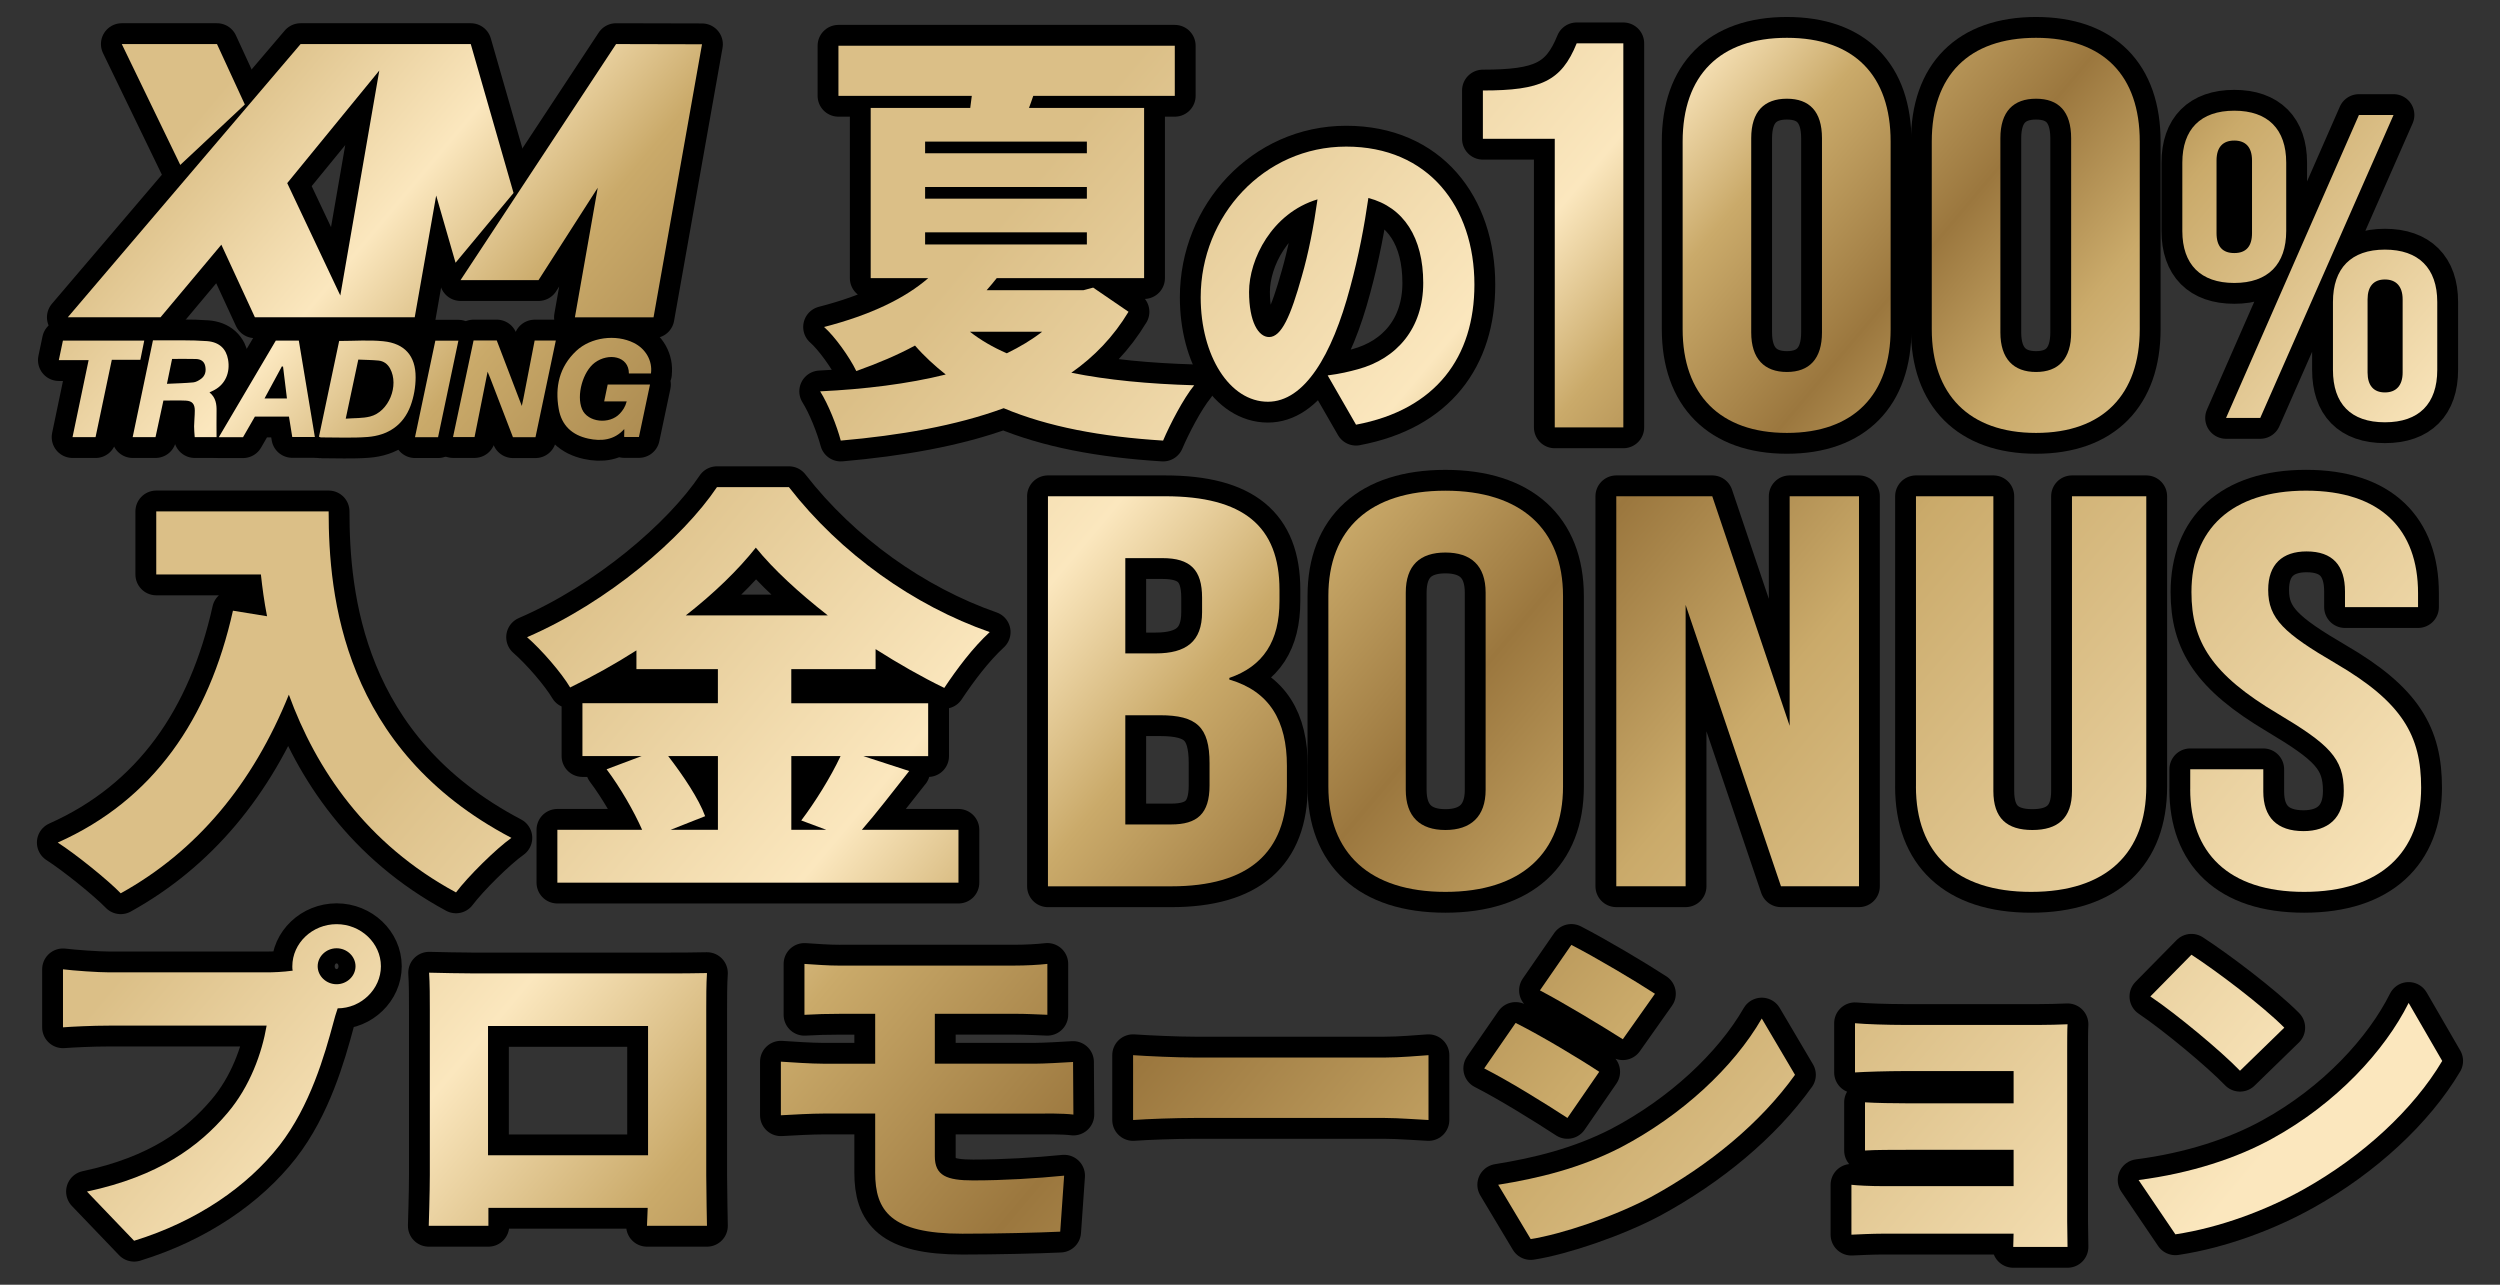 <?xml version="1.0" encoding="UTF-8"?>
<svg id="_レイヤー_1" xmlns="http://www.w3.org/2000/svg" version="1.1" xmlns:xlink="http://www.w3.org/1999/xlink" viewBox="0 0 720 370">
  <rect x="0" y="0" width="720" height="370" fill="#333333" stroke="none"/>
  <!-- Generator: Adobe Illustrator 29.5.1, SVG Export Plug-In . SVG Version: 2.1.0 Build 141)  -->
  <defs>
    <style>
      .st0 {
        fill: url(#_名称未設定グラデーション_39);
      }

      .st1 {
        fill: url(#_名称未設定グラデーション_18);
      }

      .st2 {
        fill: url(#_名称未設定グラデーション_5);
      }

      .st3 {
        fill: url(#_名称未設定グラデーション_34);
      }

      .st4 {
        fill: url(#_名称未設定グラデーション_30);
      }

      .st5 {
        fill: url(#_名称未設定グラデーション_13);
      }

      .st6 {
        fill: url(#_名称未設定グラデーション_6);
      }

      .st7 {
        fill: url(#_名称未設定グラデーション_27);
      }

      .st8 {
        fill: url(#_名称未設定グラデーション_32);
      }

      .st9 {
        fill: #fff;
      }

      .st10 {
        fill: url(#_名称未設定グラデーション_2);
      }

      .st11 {
        fill: url(#_名称未設定グラデーション_29);
      }

      .st12 {
        fill: url(#_名称未設定グラデーション_11);
      }

      .st13 {
        fill: none;
        stroke: #000;
        stroke-linejoin: round;
        stroke-width: 12px;
      }

      .st14 {
        fill: url(#_名称未設定グラデーション_33);
      }

      .st15 {
        fill: url(#_名称未設定グラデーション_14);
      }

      .st16 {
        fill: url(#_名称未設定グラデーション_15);
      }

      .st17 {
        fill: url(#_名称未設定グラデーション_40);
      }

      .st18 {
        fill: url(#_名称未設定グラデーション_36);
      }

      .st19 {
        fill: url(#_名称未設定グラデーション);
      }

      .st20 {
        fill: url(#_名称未設定グラデーション_12);
      }

      .st21 {
        fill: url(#_名称未設定グラデーション_8);
      }

      .st22 {
        fill: url(#_名称未設定グラデーション_26);
      }

      .st23 {
        fill: url(#_名称未設定グラデーション_31);
      }

      .st24 {
        fill: url(#_名称未設定グラデーション_37);
      }

      .st25 {
        fill: url(#_名称未設定グラデーション_35);
      }

      .st26 {
        fill: url(#_名称未設定グラデーション_4);
      }

      .st27 {
        fill: url(#_名称未設定グラデーション_3);
      }

      .st28 {
        fill: url(#_名称未設定グラデーション_23);
      }

      .st29 {
        fill: url(#_名称未設定グラデーション_28);
      }

      .st30 {
        fill: url(#_名称未設定グラデーション_22);
      }

      .st31 {
        fill: url(#_名称未設定グラデーション_24);
      }

      .st32 {
        fill: url(#_名称未設定グラデーション_10);
      }

      .st33 {
        fill: url(#_名称未設定グラデーション_20);
      }

      .st34 {
        fill: url(#_名称未設定グラデーション_25);
      }

      .st35 {
        fill: url(#_名称未設定グラデーション_7);
      }

      .st36 {
        fill: url(#_名称未設定グラデーション_38);
      }

      .st37 {
        fill: url(#_名称未設定グラデーション_9);
      }

      .st38 {
        fill: url(#_名称未設定グラデーション_21);
      }

      .st39 {
        fill: url(#_名称未設定グラデーション_17);
      }

      .st40 {
        fill: url(#_名称未設定グラデーション_16);
      }

      .st41 {
        fill: url(#_名称未設定グラデーション_19);
      }
    </style>
    <linearGradient id="_名称未設定グラデーション" data-name="名称未設定グラデーション" x1="163.54" y1="408.07" x2="652.27" y2="-2.02" gradientTransform="translate(0 371.78) scale(1 -1)" gradientUnits="userSpaceOnUse">
      <stop offset=".25" stop-color="#dbbf87"/>
      <stop offset=".44" stop-color="#fbe7be"/>
      <stop offset=".5" stop-color="#caaa6a"/>
      <stop offset=".58" stop-color="#9b773e"/>
      <stop offset=".65" stop-color="#caaa6a"/>
      <stop offset=".81" stop-color="#fbe7be"/>
    </linearGradient>
    <linearGradient id="_名称未設定グラデーション_2" data-name="名称未設定グラデーション 2" x1="196.64" y1="447.52" x2="685.37" y2="37.43" gradientTransform="translate(0 371.78) scale(1 -1)" gradientUnits="userSpaceOnUse">
      <stop offset=".25" stop-color="#dbbf87"/>
      <stop offset=".44" stop-color="#fbe7be"/>
      <stop offset=".5" stop-color="#caaa6a"/>
      <stop offset=".58" stop-color="#9b773e"/>
      <stop offset=".65" stop-color="#caaa6a"/>
      <stop offset=".81" stop-color="#fbe7be"/>
    </linearGradient>
    <linearGradient id="_名称未設定グラデーション_3" data-name="名称未設定グラデーション 3" x1="233.81" y1="491.82" x2="722.54" y2="81.73" gradientTransform="translate(0 371.78) scale(1 -1)" gradientUnits="userSpaceOnUse">
      <stop offset=".25" stop-color="#dbbf87"/>
      <stop offset=".44" stop-color="#fbe7be"/>
      <stop offset=".5" stop-color="#caaa6a"/>
      <stop offset=".58" stop-color="#9b773e"/>
      <stop offset=".65" stop-color="#caaa6a"/>
      <stop offset=".81" stop-color="#fbe7be"/>
    </linearGradient>
    <linearGradient id="_名称未設定グラデーション_4" data-name="名称未設定グラデーション 4" x1="257.36" y1="519.89" x2="746.09" y2="109.8" gradientTransform="translate(0 371.78) scale(1 -1)" gradientUnits="userSpaceOnUse">
      <stop offset=".25" stop-color="#dbbf87"/>
      <stop offset=".44" stop-color="#fbe7be"/>
      <stop offset=".5" stop-color="#caaa6a"/>
      <stop offset=".58" stop-color="#9b773e"/>
      <stop offset=".65" stop-color="#caaa6a"/>
      <stop offset=".81" stop-color="#fbe7be"/>
    </linearGradient>
    <linearGradient id="_名称未設定グラデーション_5" data-name="名称未設定グラデーション 5" x1="287.01" y1="555.22" x2="775.74" y2="145.13" gradientTransform="translate(0 371.78) scale(1 -1)" gradientUnits="userSpaceOnUse">
      <stop offset=".25" stop-color="#dbbf87"/>
      <stop offset=".44" stop-color="#fbe7be"/>
      <stop offset=".5" stop-color="#caaa6a"/>
      <stop offset=".58" stop-color="#9b773e"/>
      <stop offset=".65" stop-color="#caaa6a"/>
      <stop offset=".81" stop-color="#fbe7be"/>
    </linearGradient>
    <linearGradient id="_名称未設定グラデーション_6" data-name="名称未設定グラデーション 6" x1="315.16" y1="588.77" x2="803.89" y2="178.68" gradientTransform="translate(0 371.78) scale(1 -1)" gradientUnits="userSpaceOnUse">
      <stop offset=".25" stop-color="#dbbf87"/>
      <stop offset=".44" stop-color="#fbe7be"/>
      <stop offset=".5" stop-color="#caaa6a"/>
      <stop offset=".58" stop-color="#9b773e"/>
      <stop offset=".65" stop-color="#caaa6a"/>
      <stop offset=".81" stop-color="#fbe7be"/>
    </linearGradient>
    <linearGradient id="_名称未設定グラデーション_7" data-name="名称未設定グラデーション 7" x1="-67.94" y1="280.51" x2="586.64" y2="-268.75" gradientTransform="translate(0 371.78) scale(1 -1)" gradientUnits="userSpaceOnUse">
      <stop offset=".26" stop-color="#dbbf87"/>
      <stop offset=".39" stop-color="#fbe7be"/>
      <stop offset=".45" stop-color="#caaa6a"/>
      <stop offset=".52" stop-color="#9b773e"/>
      <stop offset=".6" stop-color="#caaa6a"/>
      <stop offset=".81" stop-color="#fbe7be"/>
    </linearGradient>
    <linearGradient id="_名称未設定グラデーション_8" data-name="名称未設定グラデーション 8" x1="-10.28" y1="349.23" x2="644.3" y2="-200.03" gradientTransform="translate(0 371.78) scale(1 -1)" gradientUnits="userSpaceOnUse">
      <stop offset=".26" stop-color="#dbbf87"/>
      <stop offset=".39" stop-color="#fbe7be"/>
      <stop offset=".45" stop-color="#caaa6a"/>
      <stop offset=".52" stop-color="#9b773e"/>
      <stop offset=".6" stop-color="#caaa6a"/>
      <stop offset=".81" stop-color="#fbe7be"/>
    </linearGradient>
    <linearGradient id="_名称未設定グラデーション_9" data-name="名称未設定グラデーション 9" x1="42.23" y1="411.81" x2="696.81" y2="-137.45" gradientTransform="translate(0 371.78) scale(1 -1)" gradientUnits="userSpaceOnUse">
      <stop offset=".26" stop-color="#dbbf87"/>
      <stop offset=".39" stop-color="#fbe7be"/>
      <stop offset=".45" stop-color="#caaa6a"/>
      <stop offset=".52" stop-color="#9b773e"/>
      <stop offset=".6" stop-color="#caaa6a"/>
      <stop offset=".81" stop-color="#fbe7be"/>
    </linearGradient>
    <linearGradient id="_名称未設定グラデーション_10" data-name="名称未設定グラデーション 10" x1="79.05" y1="455.69" x2="733.63" y2="-93.57" gradientTransform="translate(0 371.78) scale(1 -1)" gradientUnits="userSpaceOnUse">
      <stop offset=".26" stop-color="#dbbf87"/>
      <stop offset=".39" stop-color="#fbe7be"/>
      <stop offset=".45" stop-color="#caaa6a"/>
      <stop offset=".52" stop-color="#9b773e"/>
      <stop offset=".6" stop-color="#caaa6a"/>
      <stop offset=".81" stop-color="#fbe7be"/>
    </linearGradient>
    <linearGradient id="_名称未設定グラデーション_11" data-name="名称未設定グラデーション 11" x1="113.81" y1="497.12" x2="768.39" y2="-52.14" gradientTransform="translate(0 371.78) scale(1 -1)" gradientUnits="userSpaceOnUse">
      <stop offset=".26" stop-color="#dbbf87"/>
      <stop offset=".39" stop-color="#fbe7be"/>
      <stop offset=".45" stop-color="#caaa6a"/>
      <stop offset=".52" stop-color="#9b773e"/>
      <stop offset=".6" stop-color="#caaa6a"/>
      <stop offset=".81" stop-color="#fbe7be"/>
    </linearGradient>
    <linearGradient id="_名称未設定グラデーション_12" data-name="名称未設定グラデーション 12" x1="152.03" y1="542.67" x2="806.61" y2="-6.59" gradientTransform="translate(0 371.78) scale(1 -1)" gradientUnits="userSpaceOnUse">
      <stop offset=".26" stop-color="#dbbf87"/>
      <stop offset=".39" stop-color="#fbe7be"/>
      <stop offset=".45" stop-color="#caaa6a"/>
      <stop offset=".52" stop-color="#9b773e"/>
      <stop offset=".6" stop-color="#caaa6a"/>
      <stop offset=".81" stop-color="#fbe7be"/>
    </linearGradient>
    <linearGradient id="_名称未設定グラデーション_13" data-name="名称未設定グラデーション 13" x1="181.26" y1="577.51" x2="835.84" y2="28.25" gradientTransform="translate(0 371.78) scale(1 -1)" gradientUnits="userSpaceOnUse">
      <stop offset=".26" stop-color="#dbbf87"/>
      <stop offset=".39" stop-color="#fbe7be"/>
      <stop offset=".45" stop-color="#caaa6a"/>
      <stop offset=".52" stop-color="#9b773e"/>
      <stop offset=".6" stop-color="#caaa6a"/>
      <stop offset=".81" stop-color="#fbe7be"/>
    </linearGradient>
    <linearGradient id="_名称未設定グラデーション_14" data-name="名称未設定グラデーション 14" x1="-67.64" y1="175.67" x2="568.57" y2="-358.17" gradientTransform="translate(0 371.78) scale(1 -1)" gradientUnits="userSpaceOnUse">
      <stop offset=".16" stop-color="#dbbf87"/>
      <stop offset=".27" stop-color="#fbe7be"/>
      <stop offset=".35" stop-color="#caaa6a"/>
      <stop offset=".45" stop-color="#9b773e"/>
      <stop offset=".57" stop-color="#caaa6a"/>
      <stop offset=".77" stop-color="#fbe7be"/>
    </linearGradient>
    <linearGradient id="_名称未設定グラデーション_15" data-name="名称未設定グラデーション 15" x1="-31.47" y1="218.78" x2="604.74" y2="-315.06" gradientTransform="translate(0 371.78) scale(1 -1)" gradientUnits="userSpaceOnUse">
      <stop offset=".16" stop-color="#dbbf87"/>
      <stop offset=".27" stop-color="#fbe7be"/>
      <stop offset=".35" stop-color="#caaa6a"/>
      <stop offset=".45" stop-color="#9b773e"/>
      <stop offset=".57" stop-color="#caaa6a"/>
      <stop offset=".77" stop-color="#fbe7be"/>
    </linearGradient>
    <linearGradient id="_名称未設定グラデーション_16" data-name="名称未設定グラデーション 16" x1="17.58" y1="277.23" x2="653.79" y2="-256.61" gradientTransform="translate(0 371.78) scale(1 -1)" gradientUnits="userSpaceOnUse">
      <stop offset=".16" stop-color="#dbbf87"/>
      <stop offset=".27" stop-color="#fbe7be"/>
      <stop offset=".35" stop-color="#caaa6a"/>
      <stop offset=".45" stop-color="#9b773e"/>
      <stop offset=".57" stop-color="#caaa6a"/>
      <stop offset=".77" stop-color="#fbe7be"/>
    </linearGradient>
    <linearGradient id="_名称未設定グラデーション_17" data-name="名称未設定グラデーション 17" x1="55.05" y1="321.88" x2="691.26" y2="-211.96" gradientTransform="translate(0 371.78) scale(1 -1)" gradientUnits="userSpaceOnUse">
      <stop offset=".16" stop-color="#dbbf87"/>
      <stop offset=".27" stop-color="#fbe7be"/>
      <stop offset=".35" stop-color="#caaa6a"/>
      <stop offset=".45" stop-color="#9b773e"/>
      <stop offset=".57" stop-color="#caaa6a"/>
      <stop offset=".77" stop-color="#fbe7be"/>
    </linearGradient>
    <linearGradient id="_名称未設定グラデーション_18" data-name="名称未設定グラデーション 18" x1="92.69" y1="366.74" x2="728.9" y2="-167.1" gradientTransform="translate(0 371.78) scale(1 -1)" gradientUnits="userSpaceOnUse">
      <stop offset=".16" stop-color="#dbbf87"/>
      <stop offset=".27" stop-color="#fbe7be"/>
      <stop offset=".35" stop-color="#caaa6a"/>
      <stop offset=".45" stop-color="#9b773e"/>
      <stop offset=".57" stop-color="#caaa6a"/>
      <stop offset=".77" stop-color="#fbe7be"/>
    </linearGradient>
    <linearGradient id="_名称未設定グラデーション_19" data-name="名称未設定グラデーション 19" x1="129.86" y1="411.04" x2="766.07" y2="-122.8" gradientTransform="translate(0 371.78) scale(1 -1)" gradientUnits="userSpaceOnUse">
      <stop offset=".16" stop-color="#dbbf87"/>
      <stop offset=".27" stop-color="#fbe7be"/>
      <stop offset=".35" stop-color="#caaa6a"/>
      <stop offset=".45" stop-color="#9b773e"/>
      <stop offset=".57" stop-color="#caaa6a"/>
      <stop offset=".77" stop-color="#fbe7be"/>
    </linearGradient>
    <linearGradient id="_名称未設定グラデーション_20" data-name="名称未設定グラデーション 20" x1="170.98" y1="460.04" x2="807.19" y2="-73.8" gradientTransform="translate(0 371.78) scale(1 -1)" gradientUnits="userSpaceOnUse">
      <stop offset=".16" stop-color="#dbbf87"/>
      <stop offset=".27" stop-color="#fbe7be"/>
      <stop offset=".35" stop-color="#caaa6a"/>
      <stop offset=".45" stop-color="#9b773e"/>
      <stop offset=".57" stop-color="#caaa6a"/>
      <stop offset=".77" stop-color="#fbe7be"/>
    </linearGradient>
    <linearGradient id="_名称未設定グラデーション_21" data-name="名称未設定グラデーション 21" x1="-7.86" y1="272.16" x2="197.12" y2="255.63" gradientTransform="translate(0 371.78) scale(1 -1)" gradientUnits="userSpaceOnUse">
      <stop offset="0" stop-color="#d5e3ec"/>
      <stop offset=".45" stop-color="#000"/>
      <stop offset=".69" stop-color="#c7cacf"/>
    </linearGradient>
    <linearGradient id="_名称未設定グラデーション_22" data-name="名称未設定グラデーション 22" x1="-7.67" y1="274.47" x2="197.31" y2="257.94" gradientTransform="translate(0 371.78) scale(1 -1)" gradientUnits="userSpaceOnUse">
      <stop offset="0" stop-color="#d5e3ec"/>
      <stop offset=".45" stop-color="#fff"/>
      <stop offset=".69" stop-color="#c7cacf"/>
    </linearGradient>
    <linearGradient id="_名称未設定グラデーション_23" data-name="名称未設定グラデーション 23" x1="-8.15" y1="268.49" x2="196.83" y2="251.96" gradientTransform="translate(0 371.78) scale(1 -1)" gradientUnits="userSpaceOnUse">
      <stop offset="0" stop-color="#d5e3ec"/>
      <stop offset=".45" stop-color="#fff"/>
      <stop offset=".69" stop-color="#c7cacf"/>
    </linearGradient>
    <linearGradient id="_名称未設定グラデーション_24" data-name="名称未設定グラデーション 24" x1="-8.48" y1="264.35" x2="196.5" y2="247.81" gradientTransform="translate(0 371.78) scale(1 -1)" gradientUnits="userSpaceOnUse">
      <stop offset="0" stop-color="#d5e3ec"/>
      <stop offset=".45" stop-color="#fff"/>
      <stop offset=".69" stop-color="#c7cacf"/>
    </linearGradient>
    <linearGradient id="_名称未設定グラデーション_25" data-name="名称未設定グラデーション 25" x1="-8.31" y1="266.46" x2="196.67" y2="249.93" gradientTransform="translate(0 371.78) scale(1 -1)" gradientUnits="userSpaceOnUse">
      <stop offset="0" stop-color="#d5e3ec"/>
      <stop offset=".45" stop-color="#fff"/>
      <stop offset=".69" stop-color="#c7cacf"/>
    </linearGradient>
    <linearGradient id="_名称未設定グラデーション_26" data-name="名称未設定グラデーション 26" x1="-8.6" y1="263" x2="196.38" y2="246.47" gradientTransform="translate(0 371.78) scale(1 -1)" gradientUnits="userSpaceOnUse">
      <stop offset="0" stop-color="#d5e3ec"/>
      <stop offset=".45" stop-color="#fff"/>
      <stop offset=".69" stop-color="#c7cacf"/>
    </linearGradient>
    <linearGradient id="_名称未設定グラデーション_27" data-name="名称未設定グラデーション 27" x1="-7.99" y1="270.56" x2="196.99" y2="254.03" gradientTransform="translate(0 371.78) scale(1 -1)" gradientUnits="userSpaceOnUse">
      <stop offset="0" stop-color="#d5e3ec"/>
      <stop offset=".45" stop-color="#fff"/>
      <stop offset=".69" stop-color="#c7cacf"/>
    </linearGradient>
    <linearGradient id="_名称未設定グラデーション_28" data-name="名称未設定グラデーション 28" x1="-1.87" y1="346.45" x2="203.11" y2="329.92" gradientTransform="translate(0 371.78) scale(1 -1)" gradientUnits="userSpaceOnUse">
      <stop offset="0" stop-color="#d5e3ec"/>
      <stop offset=".45" stop-color="#fff"/>
      <stop offset=".69" stop-color="#c7cacf"/>
    </linearGradient>
    <linearGradient id="_名称未設定グラデーション_29" data-name="名称未設定グラデーション 29" x1="-3.49" y1="326.28" x2="201.49" y2="309.75" gradientTransform="translate(0 371.78) scale(1 -1)" gradientUnits="userSpaceOnUse">
      <stop offset="0" stop-color="#d5e3ec"/>
      <stop offset=".45" stop-color="#fff"/>
      <stop offset=".69" stop-color="#c7cacf"/>
    </linearGradient>
    <linearGradient id="_名称未設定グラデーション_30" data-name="名称未設定グラデーション 30" x1="-2.81" y1="334.76" x2="202.17" y2="318.23" gradientTransform="translate(0 371.78) scale(1 -1)" gradientUnits="userSpaceOnUse">
      <stop offset="0" stop-color="#d5e3ec"/>
      <stop offset=".45" stop-color="#fff"/>
      <stop offset=".69" stop-color="#c7cacf"/>
    </linearGradient>
    <linearGradient id="_名称未設定グラデーション_31" data-name="名称未設定グラデーション 31" x1=".32" y1="381.44" x2="219.29" y2="197.7" gradientTransform="translate(0 371.78) scale(1 -1)" gradientUnits="userSpaceOnUse">
      <stop offset=".25" stop-color="#dbbf87"/>
      <stop offset=".46" stop-color="#fbe7be"/>
      <stop offset=".62" stop-color="#caaa6a"/>
      <stop offset=".82" stop-color="#aa894f"/>
    </linearGradient>
    <linearGradient id="_名称未設定グラデーション_32" data-name="名称未設定グラデーション 32" x1="12.34" y1="395.77" x2="231.31" y2="212.03" gradientTransform="translate(0 371.78) scale(1 -1)" gradientUnits="userSpaceOnUse">
      <stop offset=".25" stop-color="#dbbf87"/>
      <stop offset=".46" stop-color="#fbe7be"/>
      <stop offset=".62" stop-color="#caaa6a"/>
      <stop offset=".82" stop-color="#aa894f"/>
    </linearGradient>
    <linearGradient id="_名称未設定グラデーション_33" data-name="名称未設定グラデーション 33" x1="-17.25" y1="360.5" x2="201.72" y2="176.76" gradientTransform="translate(0 371.78) scale(1 -1)" gradientUnits="userSpaceOnUse">
      <stop offset=".25" stop-color="#dbbf87"/>
      <stop offset=".46" stop-color="#fbe7be"/>
      <stop offset=".62" stop-color="#caaa6a"/>
      <stop offset=".82" stop-color="#aa894f"/>
    </linearGradient>
    <linearGradient id="_名称未設定グラデーション_34" data-name="名称未設定グラデーション 34" x1="-39.07" y1="334.49" x2="179.9" y2="150.75" gradientTransform="translate(0 371.78) scale(1 -1)" gradientUnits="userSpaceOnUse">
      <stop offset=".25" stop-color="#dbbf87"/>
      <stop offset=".46" stop-color="#fbe7be"/>
      <stop offset=".62" stop-color="#caaa6a"/>
      <stop offset=".82" stop-color="#aa894f"/>
    </linearGradient>
    <linearGradient id="_名称未設定グラデーション_35" data-name="名称未設定グラデーション 35" x1="-28.93" y1="346.59" x2="190.04" y2="162.85" gradientTransform="translate(0 371.78) scale(1 -1)" gradientUnits="userSpaceOnUse">
      <stop offset=".25" stop-color="#dbbf87"/>
      <stop offset=".46" stop-color="#fbe7be"/>
      <stop offset=".62" stop-color="#caaa6a"/>
      <stop offset=".82" stop-color="#aa894f"/>
    </linearGradient>
    <linearGradient id="_名称未設定グラデーション_36" data-name="名称未設定グラデーション 36" x1="-46.82" y1="325.27" x2="172.15" y2="141.53" gradientTransform="translate(0 371.78) scale(1 -1)" gradientUnits="userSpaceOnUse">
      <stop offset=".25" stop-color="#dbbf87"/>
      <stop offset=".46" stop-color="#fbe7be"/>
      <stop offset=".62" stop-color="#caaa6a"/>
      <stop offset=".82" stop-color="#aa894f"/>
    </linearGradient>
    <linearGradient id="_名称未設定グラデーション_37" data-name="名称未設定グラデーション 37" x1="-7.76" y1="371.82" x2="211.21" y2="188.08" gradientTransform="translate(0 371.78) scale(1 -1)" gradientUnits="userSpaceOnUse">
      <stop offset=".25" stop-color="#dbbf87"/>
      <stop offset=".46" stop-color="#fbe7be"/>
      <stop offset=".62" stop-color="#caaa6a"/>
      <stop offset=".82" stop-color="#aa894f"/>
    </linearGradient>
    <linearGradient id="_名称未設定グラデーション_38" data-name="名称未設定グラデーション 38" x1="4.25" y1="386.12" x2="223.22" y2="202.38" gradientTransform="translate(0 371.78) scale(1 -1)" gradientUnits="userSpaceOnUse">
      <stop offset=".25" stop-color="#dbbf87"/>
      <stop offset=".46" stop-color="#fbe7be"/>
      <stop offset=".62" stop-color="#caaa6a"/>
      <stop offset=".82" stop-color="#aa894f"/>
    </linearGradient>
    <linearGradient id="_名称未設定グラデーション_39" data-name="名称未設定グラデーション 39" x1="1.85" y1="383.27" x2="220.82" y2="199.53" gradientTransform="translate(0 371.78) scale(1 -1)" gradientUnits="userSpaceOnUse">
      <stop offset=".25" stop-color="#dbbf87"/>
      <stop offset=".46" stop-color="#fbe7be"/>
      <stop offset=".62" stop-color="#caaa6a"/>
      <stop offset=".82" stop-color="#aa894f"/>
    </linearGradient>
    <linearGradient id="_名称未設定グラデーション_40" data-name="名称未設定グラデーション 40" x1="41.6" y1="430.64" x2="260.57" y2="246.9" gradientTransform="translate(0 371.78) scale(1 -1)" gradientUnits="userSpaceOnUse">
      <stop offset=".25" stop-color="#dbbf87"/>
      <stop offset=".46" stop-color="#fbe7be"/>
      <stop offset=".62" stop-color="#caaa6a"/>
      <stop offset=".82" stop-color="#aa894f"/>
    </linearGradient>
  </defs>
  <g>
    <g>
      <path class="st9" d="M325,89.81c-4.26,7.09-9.85,12.94-16.46,17.54,10.41,2.11,22.29,3.23,35.39,3.61-3.14,3.86-6.94,11.2-8.96,15.93-17.92-1.12-33.15-3.98-45.91-9.33-13.89,5.1-30.01,7.84-46.92,9.33-1.12-4.23-3.58-10.45-5.94-14.18,12.77-.62,25.2-2.12,36.17-4.85-3.14-2.49-6.16-5.23-8.85-8.34-5.04,2.74-10.64,5.1-16.91,7.34-1.9-3.98-6.27-10.08-9.29-12.69,13.55-3.48,23.4-8.34,30.01-14.06h-16.57V31.08h28.67l.45-3.48h-38.41v-14.43h96.87v14.43h-40.76c-.45,1.24-.78,2.36-1.23,3.48h33.15v49.02h-42.44c-1.01,1.24-1.9,2.36-2.91,3.48h27.88l2.8-.75,10.19,6.97h-.02ZM266.43,44.15h46.59v-3.36h-46.59v3.36h0ZM266.43,57.21h46.59v-3.36h-46.59v3.36h0ZM266.43,70.4h46.59v-3.48h-46.59v3.48h0ZM279.32,95.53c3.02,2.36,6.61,4.48,10.64,6.22,3.81-1.87,7.17-3.86,10.19-6.22h-20.83Z"/>
      <path class="st9" d="M390.54,122.32l-8.17-14.2c3.73-.49,6.13-1.08,8.7-1.78,11.27-3.06,18.82-11.84,18.82-24.86s-5.59-21.8-15.8-24.46c-1.15,7.99-2.75,16.57-5.24,25.74-5.24,19.73-13.23,32.94-23.7,32.94-11.01,0-19.35-13.22-19.35-30.08,0-23.47,18.2-43.4,41.9-43.4s36.93,17.36,36.93,39.75c0,20.81-11.01,36-34.09,40.34h0ZM365.5,97.07c3.55,0,6.21-6.02,9.41-17.46,1.95-6.71,3.46-14.5,4.53-22.19-13.14,3.95-19.71,17.26-19.71,26.63,0,8.58,2.66,13.02,5.77,13.02Z"/>
      <path class="st9" d="M447.77,39.97h-20.7v-13.91c16.75,0,22.6-2.69,27.02-13.59h13.43v110.62h-19.75V39.97h0Z"/>
      <path class="st9" d="M484.6,94.81v-54.05c0-18.96,10.59-29.87,30.03-29.87s29.87,10.9,29.87,29.87v54.05c0,18.81-10.59,29.87-29.87,29.87s-30.03-11.06-30.03-29.87h0ZM524.73,95.75v-55.94c0-7.74-3.63-11.38-10.11-11.38s-10.27,3.63-10.27,11.38v55.94c0,7.59,3.79,11.38,10.27,11.38s10.11-3.79,10.11-11.38Z"/>
      <path class="st9" d="M556.35,94.81v-54.05c0-18.96,10.59-29.87,30.03-29.87s29.87,10.9,29.87,29.87v54.05c0,18.81-10.59,29.87-29.87,29.87s-30.03-11.06-30.03-29.87ZM596.49,95.75v-55.94c0-7.74-3.63-11.38-10.11-11.38s-10.27,3.63-10.27,11.38v55.94c0,7.59,3.79,11.38,10.27,11.38s10.11-3.79,10.11-11.38Z"/>
      <path class="st9" d="M628.51,66.53v-19.69c0-9.6,5.24-14.96,14.96-14.96s14.96,5.36,14.96,14.96v19.69c0,9.6-5.24,14.96-14.96,14.96s-14.96-5.36-14.96-14.96ZM648.58,67.15v-20.94c0-3.86-1.87-5.73-5.11-5.73s-5.11,1.87-5.11,5.73v20.94c0,3.86,1.75,5.73,5.11,5.73s5.11-1.87,5.11-5.73ZM679.37,33.12h9.97l-38.39,87.25h-9.85s38.27-87.25,38.27-87.25ZM671.89,106.54v-19.57c0-9.72,5.24-15.08,14.96-15.08s15.08,5.36,15.08,15.08v19.57c0,9.72-5.24,15.08-15.08,15.08s-14.96-5.36-14.96-15.08ZM691.96,107.29v-21.07c0-3.74-1.87-5.73-5.11-5.73s-4.99,1.99-4.99,5.73v21.07c0,3.74,1.75,5.73,4.99,5.73s5.11-1.99,5.11-5.73Z"/>
    </g>
    <g>
      <path class="st13" d="M325,89.81c-4.26,7.09-9.85,12.94-16.46,17.54,10.41,2.11,22.29,3.23,35.39,3.61-3.14,3.86-6.94,11.2-8.96,15.93-17.92-1.12-33.15-3.98-45.91-9.33-13.89,5.1-30.01,7.84-46.92,9.33-1.12-4.23-3.58-10.45-5.94-14.18,12.77-.62,25.2-2.12,36.17-4.85-3.14-2.49-6.16-5.23-8.85-8.34-5.04,2.74-10.64,5.1-16.91,7.34-1.9-3.98-6.27-10.08-9.29-12.69,13.55-3.48,23.4-8.34,30.01-14.06h-16.57V31.08h28.67l.45-3.48h-38.41v-14.43h96.87v14.43h-40.76c-.45,1.24-.78,2.36-1.23,3.48h33.15v49.02h-42.44c-1.01,1.24-1.9,2.36-2.91,3.48h27.88l2.8-.75,10.19,6.97h-.02ZM266.43,44.15h46.59v-3.36h-46.59v3.36h0ZM266.43,57.21h46.59v-3.36h-46.59v3.36h0ZM266.43,70.4h46.59v-3.48h-46.59v3.48h0ZM279.32,95.53c3.02,2.36,6.61,4.48,10.64,6.22,3.81-1.87,7.17-3.86,10.19-6.22h-20.83Z"/>
      <path class="st13" d="M390.54,122.32l-8.17-14.2c3.73-.49,6.13-1.08,8.7-1.78,11.27-3.06,18.82-11.84,18.82-24.86s-5.59-21.8-15.8-24.46c-1.15,7.99-2.75,16.57-5.24,25.74-5.24,19.73-13.23,32.94-23.7,32.94-11.01,0-19.35-13.22-19.35-30.08,0-23.47,18.2-43.4,41.9-43.4s36.93,17.36,36.93,39.75c0,20.81-11.01,36-34.09,40.34h0ZM365.5,97.07c3.55,0,6.21-6.02,9.41-17.46,1.95-6.71,3.46-14.5,4.53-22.19-13.14,3.95-19.71,17.26-19.71,26.63,0,8.58,2.66,13.02,5.77,13.02Z"/>
      <path class="st13" d="M447.77,39.97h-20.7v-13.91c16.75,0,22.6-2.69,27.02-13.59h13.43v110.62h-19.75V39.97h0Z"/>
      <path class="st13" d="M484.6,94.81v-54.05c0-18.96,10.59-29.87,30.03-29.87s29.87,10.9,29.87,29.87v54.05c0,18.81-10.59,29.87-29.87,29.87s-30.03-11.06-30.03-29.87h0ZM524.73,95.75v-55.94c0-7.74-3.63-11.38-10.11-11.38s-10.27,3.63-10.27,11.38v55.94c0,7.59,3.79,11.38,10.27,11.38s10.11-3.79,10.11-11.38Z"/>
      <path class="st13" d="M556.35,94.81v-54.05c0-18.96,10.59-29.87,30.03-29.87s29.87,10.9,29.87,29.87v54.05c0,18.81-10.59,29.87-29.87,29.87s-30.03-11.06-30.03-29.87ZM596.49,95.75v-55.94c0-7.74-3.63-11.38-10.11-11.38s-10.27,3.63-10.27,11.38v55.94c0,7.59,3.79,11.38,10.27,11.38s10.11-3.79,10.11-11.38Z"/>
      <path class="st13" d="M628.51,66.53v-19.69c0-9.6,5.24-14.96,14.96-14.96s14.96,5.36,14.96,14.96v19.69c0,9.6-5.24,14.96-14.96,14.96s-14.96-5.36-14.96-14.96ZM648.58,67.15v-20.94c0-3.86-1.87-5.73-5.11-5.73s-5.11,1.87-5.11,5.73v20.94c0,3.86,1.75,5.73,5.11,5.73s5.11-1.87,5.11-5.73ZM679.37,33.12h9.97l-38.39,87.25h-9.85s38.27-87.25,38.27-87.25ZM671.89,106.54v-19.57c0-9.72,5.24-15.08,14.96-15.08s15.08,5.36,15.08,15.08v19.57c0,9.72-5.24,15.08-15.08,15.08s-14.96-5.36-14.96-15.08ZM691.96,107.29v-21.07c0-3.74-1.87-5.73-5.11-5.73s-4.99,1.99-4.99,5.73v21.07c0,3.74,1.75,5.73,4.99,5.73s5.11-1.99,5.11-5.73Z"/>
    </g>
    <g>
      <path class="st19" d="M325,89.81c-4.26,7.09-9.85,12.94-16.46,17.54,10.41,2.11,22.29,3.23,35.39,3.61-3.14,3.86-6.94,11.2-8.96,15.93-17.92-1.12-33.15-3.98-45.91-9.33-13.89,5.1-30.01,7.84-46.92,9.33-1.12-4.23-3.58-10.45-5.94-14.18,12.77-.62,25.2-2.12,36.17-4.85-3.14-2.49-6.16-5.23-8.85-8.34-5.04,2.74-10.64,5.1-16.91,7.34-1.9-3.98-6.27-10.08-9.29-12.69,13.55-3.48,23.4-8.34,30.01-14.06h-16.57V31.08h28.67l.45-3.48h-38.41v-14.43h96.87v14.43h-40.76c-.45,1.24-.78,2.36-1.23,3.48h33.15v49.02h-42.44c-1.01,1.24-1.9,2.36-2.91,3.48h27.88l2.8-.75,10.19,6.97h-.02ZM266.43,44.15h46.59v-3.36h-46.59v3.36h0ZM266.43,57.21h46.59v-3.36h-46.59v3.36h0ZM266.43,70.4h46.59v-3.48h-46.59v3.48h0ZM279.32,95.53c3.02,2.36,6.61,4.48,10.64,6.22,3.81-1.87,7.17-3.86,10.19-6.22h-20.83Z"/>
      <path class="st10" d="M390.54,122.32l-8.17-14.2c3.73-.49,6.13-1.08,8.7-1.78,11.27-3.06,18.82-11.84,18.82-24.86s-5.59-21.8-15.8-24.46c-1.15,7.99-2.75,16.57-5.24,25.74-5.24,19.73-13.23,32.94-23.7,32.94-11.01,0-19.35-13.22-19.35-30.08,0-23.47,18.2-43.4,41.9-43.4s36.93,17.36,36.93,39.75c0,20.81-11.01,36-34.09,40.34h0ZM365.5,97.07c3.55,0,6.21-6.02,9.41-17.46,1.95-6.71,3.46-14.5,4.53-22.19-13.14,3.95-19.71,17.26-19.71,26.63,0,8.58,2.66,13.02,5.77,13.02Z"/>
      <path class="st27" d="M447.77,39.97h-20.7v-13.91c16.75,0,22.6-2.69,27.02-13.59h13.43v110.62h-19.75V39.97h0Z"/>
      <path class="st26" d="M484.6,94.81v-54.05c0-18.96,10.59-29.87,30.03-29.87s29.87,10.9,29.87,29.87v54.05c0,18.81-10.59,29.87-29.87,29.87s-30.03-11.06-30.03-29.87h0ZM524.73,95.75v-55.94c0-7.74-3.63-11.38-10.11-11.38s-10.27,3.63-10.27,11.38v55.94c0,7.59,3.79,11.38,10.27,11.38s10.11-3.79,10.11-11.38Z"/>
      <path class="st2" d="M556.35,94.81v-54.05c0-18.96,10.59-29.87,30.03-29.87s29.87,10.9,29.87,29.87v54.05c0,18.81-10.59,29.87-29.87,29.87s-30.03-11.06-30.03-29.87ZM596.49,95.75v-55.94c0-7.74-3.63-11.38-10.11-11.38s-10.27,3.63-10.27,11.38v55.94c0,7.59,3.79,11.38,10.27,11.38s10.11-3.79,10.11-11.38Z"/>
      <path class="st6" d="M628.51,66.53v-19.69c0-9.6,5.24-14.96,14.96-14.96s14.96,5.36,14.96,14.96v19.69c0,9.6-5.24,14.96-14.96,14.96s-14.96-5.36-14.96-14.96ZM648.58,67.15v-20.94c0-3.86-1.87-5.73-5.11-5.73s-5.11,1.87-5.11,5.73v20.94c0,3.86,1.75,5.73,5.11,5.73s5.11-1.87,5.11-5.73ZM679.37,33.12h9.97l-38.39,87.25h-9.85s38.27-87.25,38.27-87.25ZM671.89,106.54v-19.57c0-9.72,5.24-15.08,14.96-15.08s15.08,5.36,15.08,15.08v19.57c0,9.72-5.24,15.08-15.08,15.08s-14.96-5.36-14.96-15.08ZM691.96,107.29v-21.07c0-3.74-1.87-5.73-5.11-5.73s-4.99,1.99-4.99,5.73v21.07c0,3.74,1.75,5.73,4.99,5.73s5.11-1.99,5.11-5.73Z"/>
    </g>
  </g>
  <g>
    <g>
      <path class="st9" d="M94.65,147.28c0,24.18,3.96,68.5,52.64,94.03-4.5,3.19-12.55,11.17-15.96,15.71-25.91-13.99-40.37-35.6-48.14-56.96-10.36,25.66-26.46,45.05-48.42,57.21-3.68-3.81-12.96-11.29-18.14-14.61,27.55-12.28,43.51-35.6,50.46-66.78l9.82,1.6c-.82-4.17-1.36-8.22-1.77-12.03h-30.14v-18.17h49.65Z"/>
      <path class="st9" d="M261.86,222.04c-4.77,6.02-9.55,12.28-13.64,16.94h27.82v15.22h-115.52v-15.22h24.41c-2.32-5.28-6.27-12.15-10.23-17.43l10.09-3.8h-17.05v-15.22h39.01v-9.82h-23.46v-5.4c-6.14,3.93-12.55,7.49-19.09,10.68-2.46-4.17-8.18-10.8-12.41-14.48,23.32-10.07,44.87-28.6,54.69-43.21h20.73c14.87,19.15,36,34.13,57.83,41.74-4.91,4.54-9.41,10.56-13.09,16.08-6.55-3.19-13.23-7-19.78-11.17v5.77h-24.28v9.82h39.42v15.22h-18.68l13.23,4.3v-.02ZM192.44,217.75c4.36,5.65,8.86,12.4,10.64,17.31l-9.96,3.93h13.64v-21.24h-14.32,0ZM238.41,177.24c-8.32-6.51-15.68-13.26-20.73-19.52-5.05,6.38-12,13.13-20.18,19.52h40.92-.01ZM227.9,217.75v21.24h10.09l-7.23-2.7c3.82-5.03,8.46-12.4,11.32-18.54h-14.18Z"/>
      <path class="st9" d="M301.8,142.92h33.7c22.65,0,32.99,8.67,32.99,26.96v3.21c0,11.55-4.64,18.78-14.44,22.15v.48c11.59,3.37,16.58,11.88,16.58,24.87v5.78c0,19.26-11.06,28.89-33.34,28.89h-35.48v-112.33h0ZM332.83,188.18c8.74,0,13.37-3.37,13.37-11.88v-4.17c0-8.02-3.39-11.39-11.41-11.39h-10.7v27.44h8.74ZM337.29,237.44c7.49,0,11.06-3.05,11.06-11.23v-6.42c0-10.43-3.74-13.8-14.27-13.8h-9.99v31.45h13.2,0Z"/>
      <path class="st9" d="M382.57,226.53v-54.88c0-19.26,11.95-30.33,33.7-30.33s33.88,11.07,33.88,30.33v54.88c0,19.1-11.95,30.33-33.88,30.33s-33.7-11.23-33.7-30.33ZM427.86,227.49v-56.81c0-7.86-4.28-11.55-11.59-11.55s-11.41,3.69-11.41,11.55v56.81c0,7.7,4.1,11.55,11.41,11.55s11.59-3.85,11.59-11.55Z"/>
      <path class="st9" d="M465.49,142.92h27.64l22.29,66.12v-66.12h19.97v112.33h-22.47l-27.46-81.04v81.04h-19.97v-112.33h0Z"/>
      <path class="st9" d="M551.8,226.53v-83.61h22.29v84.89c0,7.86,3.92,11.23,11.23,11.23s11.41-3.37,11.41-11.23v-84.89h21.4v83.61c0,19.1-11.41,30.33-33.17,30.33s-33.17-11.23-33.17-30.33h.01Z"/>
      <path class="st9" d="M630.79,227.33v-5.78h21.04v6.42c0,7.38,3.92,11.39,11.59,11.39,6.95,0,11.59-3.69,11.59-11.55,0-9.47-4.28-13.48-19.08-22.31-18.9-11.23-24.79-20.7-24.79-34.98,0-17.97,11.41-29.21,32.99-29.21s32.27,11.23,32.27,29.53v4.01h-21.04v-4.49c0-7.54-3.57-11.55-11.06-11.55-6.95,0-11.06,3.69-11.06,11.07,0,8.34,4.64,12.52,19.44,21.18,19.26,11.23,24.61,20.86,24.61,35.79,0,18.62-11.77,30.01-33.7,30.01s-32.81-11.39-32.81-29.53h0Z"/>
    </g>
    <g>
      <path class="st13" d="M94.65,147.28c0,24.18,3.96,68.5,52.64,94.03-4.5,3.19-12.55,11.17-15.96,15.71-25.91-13.99-40.37-35.6-48.14-56.96-10.36,25.66-26.46,45.05-48.42,57.21-3.68-3.81-12.96-11.29-18.14-14.61,27.55-12.28,43.51-35.6,50.46-66.78l9.82,1.6c-.82-4.17-1.36-8.22-1.77-12.03h-30.14v-18.17h49.65Z"/>
      <path class="st13" d="M261.86,222.04c-4.77,6.02-9.55,12.28-13.64,16.94h27.82v15.22h-115.52v-15.22h24.41c-2.32-5.28-6.27-12.15-10.23-17.43l10.09-3.8h-17.05v-15.22h39.01v-9.82h-23.46v-5.4c-6.14,3.93-12.55,7.49-19.09,10.68-2.46-4.17-8.18-10.8-12.41-14.48,23.32-10.07,44.87-28.6,54.69-43.21h20.73c14.87,19.15,36,34.13,57.83,41.74-4.91,4.54-9.41,10.56-13.09,16.08-6.55-3.19-13.23-7-19.78-11.17v5.77h-24.28v9.82h39.42v15.22h-18.68l13.23,4.3v-.02ZM192.44,217.75c4.36,5.65,8.86,12.4,10.64,17.31l-9.96,3.93h13.64v-21.24h-14.32,0ZM238.41,177.24c-8.32-6.51-15.68-13.26-20.73-19.52-5.05,6.38-12,13.13-20.18,19.52h40.92-.01ZM227.9,217.75v21.24h10.09l-7.23-2.7c3.82-5.03,8.46-12.4,11.32-18.54h-14.18Z"/>
      <path class="st13" d="M301.8,142.92h33.7c22.65,0,32.99,8.67,32.99,26.96v3.21c0,11.55-4.64,18.78-14.44,22.15v.48c11.59,3.37,16.58,11.88,16.58,24.87v5.78c0,19.26-11.06,28.89-33.34,28.89h-35.48v-112.33h0ZM332.83,188.18c8.74,0,13.37-3.37,13.37-11.88v-4.17c0-8.02-3.39-11.39-11.41-11.39h-10.7v27.44h8.74ZM337.29,237.44c7.49,0,11.06-3.05,11.06-11.23v-6.42c0-10.43-3.74-13.8-14.27-13.8h-9.99v31.45h13.2,0Z"/>
      <path class="st13" d="M382.57,226.53v-54.88c0-19.26,11.95-30.33,33.7-30.33s33.88,11.07,33.88,30.33v54.88c0,19.1-11.95,30.33-33.88,30.33s-33.7-11.23-33.7-30.33ZM427.86,227.49v-56.81c0-7.86-4.28-11.55-11.59-11.55s-11.41,3.69-11.41,11.55v56.81c0,7.7,4.1,11.55,11.41,11.55s11.59-3.85,11.59-11.55Z"/>
      <path class="st13" d="M465.49,142.92h27.64l22.29,66.12v-66.12h19.97v112.33h-22.47l-27.46-81.04v81.04h-19.97v-112.33h0Z"/>
      <path class="st13" d="M551.8,226.53v-83.61h22.29v84.89c0,7.86,3.92,11.23,11.23,11.23s11.41-3.37,11.41-11.23v-84.89h21.4v83.61c0,19.1-11.41,30.33-33.17,30.33s-33.17-11.23-33.17-30.33h.01Z"/>
      <path class="st13" d="M630.79,227.33v-5.78h21.04v6.42c0,7.38,3.92,11.39,11.59,11.39,6.95,0,11.59-3.69,11.59-11.55,0-9.47-4.28-13.48-19.08-22.31-18.9-11.23-24.79-20.7-24.79-34.98,0-17.97,11.41-29.21,32.99-29.21s32.27,11.23,32.27,29.53v4.01h-21.04v-4.49c0-7.54-3.57-11.55-11.06-11.55-6.95,0-11.06,3.69-11.06,11.07,0,8.34,4.64,12.52,19.44,21.18,19.26,11.23,24.61,20.86,24.61,35.79,0,18.62-11.77,30.01-33.7,30.01s-32.81-11.39-32.81-29.53h0Z"/>
    </g>
    <g>
      <path class="st35" d="M94.65,147.28c0,24.18,3.96,68.5,52.64,94.03-4.5,3.19-12.55,11.17-15.96,15.71-25.91-13.99-40.37-35.6-48.14-56.96-10.36,25.66-26.46,45.05-48.42,57.21-3.68-3.81-12.96-11.29-18.14-14.61,27.55-12.28,43.51-35.6,50.46-66.78l9.82,1.6c-.82-4.17-1.36-8.22-1.77-12.03h-30.14v-18.17h49.65Z"/>
      <path class="st21" d="M261.86,222.04c-4.77,6.02-9.55,12.28-13.64,16.94h27.82v15.22h-115.52v-15.22h24.41c-2.32-5.28-6.27-12.15-10.23-17.43l10.09-3.8h-17.05v-15.22h39.01v-9.82h-23.46v-5.4c-6.14,3.93-12.55,7.49-19.09,10.68-2.46-4.17-8.18-10.8-12.41-14.48,23.32-10.07,44.87-28.6,54.69-43.21h20.73c14.87,19.15,36,34.13,57.83,41.74-4.91,4.54-9.41,10.56-13.09,16.08-6.55-3.19-13.23-7-19.78-11.17v5.77h-24.28v9.82h39.42v15.22h-18.68l13.23,4.3v-.02ZM192.44,217.75c4.36,5.65,8.86,12.4,10.64,17.31l-9.96,3.93h13.64v-21.24h-14.32,0ZM238.41,177.24c-8.32-6.51-15.68-13.26-20.73-19.52-5.05,6.38-12,13.13-20.18,19.52h40.92-.01ZM227.9,217.75v21.24h10.09l-7.23-2.7c3.82-5.03,8.46-12.4,11.32-18.54h-14.18Z"/>
      <path class="st37" d="M301.8,142.92h33.7c22.65,0,32.99,8.67,32.99,26.96v3.21c0,11.55-4.64,18.78-14.44,22.15v.48c11.59,3.37,16.58,11.88,16.58,24.87v5.78c0,19.26-11.06,28.89-33.34,28.89h-35.48v-112.33h0ZM332.83,188.18c8.74,0,13.37-3.37,13.37-11.88v-4.17c0-8.02-3.39-11.39-11.41-11.39h-10.7v27.44h8.74ZM337.29,237.44c7.49,0,11.06-3.05,11.06-11.23v-6.42c0-10.43-3.74-13.8-14.27-13.8h-9.99v31.45h13.2,0Z"/>
      <path class="st32" d="M382.57,226.53v-54.88c0-19.26,11.95-30.33,33.7-30.33s33.88,11.07,33.88,30.33v54.88c0,19.1-11.95,30.33-33.88,30.33s-33.7-11.23-33.7-30.33ZM427.86,227.49v-56.81c0-7.86-4.28-11.55-11.59-11.55s-11.41,3.69-11.41,11.55v56.81c0,7.7,4.1,11.55,11.41,11.55s11.59-3.85,11.59-11.55Z"/>
      <path class="st12" d="M465.49,142.92h27.64l22.29,66.12v-66.12h19.97v112.33h-22.47l-27.46-81.04v81.04h-19.97v-112.33h0Z"/>
      <path class="st20" d="M551.8,226.53v-83.61h22.29v84.89c0,7.86,3.92,11.23,11.23,11.23s11.41-3.37,11.41-11.23v-84.89h21.4v83.61c0,19.1-11.41,30.33-33.17,30.33s-33.17-11.23-33.17-30.33h.01Z"/>
      <path class="st5" d="M630.79,227.33v-5.78h21.04v6.42c0,7.38,3.92,11.39,11.59,11.39,6.95,0,11.59-3.69,11.59-11.55,0-9.47-4.28-13.48-19.08-22.31-18.9-11.23-24.79-20.7-24.79-34.98,0-17.97,11.41-29.21,32.99-29.21s32.27,11.23,32.27,29.53v4.01h-21.04v-4.49c0-7.54-3.57-11.55-11.06-11.55-6.95,0-11.06,3.69-11.06,11.07,0,8.34,4.64,12.52,19.44,21.18,19.26,11.23,24.61,20.86,24.61,35.79,0,18.62-11.77,30.01-33.7,30.01s-32.81-11.39-32.81-29.53h0Z"/>
    </g>
  </g>
  <g>
    <g>
      <path class="st9" d="M96.94,266.16c7,0,12.76,5.47,12.76,12.12s-5.76,12.12-12.45,12.12c-.51,1.47-.93,2.93-1.23,4.1-2.47,9.19-6.69,24.04-15.53,35.38-9.26,11.83-23.76,21.89-41.87,27.46l-13.58-14.17c20.68-4.4,32.3-13,40.43-22.58,6.58-7.72,9.98-17.4,11.32-25.21H31.51c-5.04,0-10.7.29-13.37.49v-16.71c3.19.39,9.98.88,13.37.88h45.37c1.75,0,4.63-.1,7.41-.49-.1-.39-.1-.78-.1-1.27,0-6.65,5.76-12.12,12.76-12.12h0ZM96.94,283.46c2.98,0,5.45-2.35,5.45-5.18s-2.47-5.18-5.45-5.18-5.45,2.35-5.45,5.18,2.47,5.18,5.45,5.18Z"/>
      <path class="st9" d="M135.41,280.34h57.4c2.78,0,6.69,0,10.8-.1-.21,3.22-.21,7.23-.21,10.55v47.69c0,4.2.21,14.56.21,14.56h-17.28s.1-2.25.21-5.18h-45.88v5.18h-17.18s.31-9.38.31-14.76v-47.5c0-3.13,0-7.62-.21-10.65,4.22.1,8.85.2,11.83.2h0ZM140.55,332.72h46.09v-37.24h-46.09v37.24Z"/>
      <path class="st9" d="M242.08,278.09h49.89c3.5,0,7.2-.2,9.67-.49v14.66c-2.78-.1-5.86-.29-9.67-.29h-22.74v14.37h29.01c2.16,0,7.92-.29,10.8-.49l.1,15.15c-3.09-.39-8.23-.29-10.49-.29h-29.42v12.31c0,5.57,3.4,6.94,11.01,6.94,8.85,0,18.31-.59,26.23-1.37l-1.13,16.13c-5.97.29-18.62.59-28.19.59-20.68,0-25.1-6.65-25.1-17.59v-17.01h-15.02c-3.09,0-8.85.29-12.14.49v-15.44c2.98.2,8.74.59,12.14.59h15.02v-14.37h-9.98c-3.81,0-7.2.1-10.39.29v-14.66c3.19.2,6.58.49,10.39.49h0Z"/>
      <path class="st9" d="M344.13,304.57h54.63c4.63,0,9.67-.49,12.65-.68v18.67c-2.67-.1-8.44-.59-12.65-.59h-54.63c-5.86,0-13.58.29-17.8.59v-18.67c4.12.29,12.76.68,17.8.68Z"/>
      <path class="st9" d="M460.58,308.68l-9.16,13.29c-6.28-4.1-16.67-10.55-23.97-14.27l9.05-13.1c7.41,3.71,18.31,10.26,24.07,14.07h.01ZM466.75,330.47c17.69-9.29,32.51-23.07,40.64-37.14l9.57,16.22c-9.88,13.78-24.59,26-41.66,35.28-10.49,5.57-25.62,10.65-34.46,12.02l-9.36-15.64c11.62-1.86,23.66-4.79,35.29-10.75h-.02ZM476.63,286.2l-9.26,13.1c-6.17-3.91-16.67-10.26-23.87-14.07l9.05-13.1c7.2,3.71,18.21,10.26,24.07,14.07h.01Z"/>
      <path class="st9" d="M548.23,295.19h38.48c2.47,0,7-.1,8.74-.2-.1,1.47-.1,5.38-.1,7.53v49.16c0,1.56.1,5.57.1,7.43h-15.64c0-.88.1-2.35.1-3.81h-37.65c-2.78,0-7.3.2-9.05.29v-14.37c1.75.2,5.35.39,9.16.39h37.55v-10.46h-30.35c-4.12,0-9.77,0-12.45.2v-13.88c3.09.2,8.33.29,12.45.29h30.35v-9.29h-31.69c-4.42,0-11.11.2-13.99.39v-14.17c3.09.29,9.57.49,13.99.49h0Z"/>
      <path class="st9" d="M654.39,327.93c18.52-10.16,32.41-25.31,39.3-39.09l9.67,16.71c-8.23,13.88-22.84,27.46-40.02,37.04-10.49,5.86-23.87,10.95-36.83,12.9l-10.6-15.64c15.12-1.95,28.39-6.35,38.48-11.92h0ZM657.88,295.97l-12.76,12.41c-5.45-5.67-18.41-16.42-25.82-21.4l11.83-12.02c7.1,4.59,20.58,14.76,26.75,21.01h0Z"/>
    </g>
    <g>
      <path class="st13" d="M96.94,266.16c7,0,12.76,5.47,12.76,12.12s-5.76,12.12-12.45,12.12c-.51,1.47-.93,2.93-1.23,4.1-2.47,9.19-6.69,24.04-15.53,35.38-9.26,11.83-23.76,21.89-41.87,27.46l-13.58-14.17c20.68-4.4,32.3-13,40.43-22.58,6.58-7.72,9.98-17.4,11.32-25.21H31.51c-5.04,0-10.7.29-13.37.49v-16.71c3.19.39,9.98.88,13.37.88h45.37c1.75,0,4.63-.1,7.41-.49-.1-.39-.1-.78-.1-1.27,0-6.65,5.76-12.12,12.76-12.12h0ZM96.94,283.46c2.98,0,5.45-2.35,5.45-5.18s-2.47-5.18-5.45-5.18-5.45,2.35-5.45,5.18,2.47,5.18,5.45,5.18Z"/>
      <path class="st13" d="M135.41,280.34h57.4c2.78,0,6.69,0,10.8-.1-.21,3.22-.21,7.23-.21,10.55v47.69c0,4.2.21,14.56.21,14.56h-17.28s.1-2.25.21-5.18h-45.88v5.18h-17.18s.31-9.38.31-14.76v-47.5c0-3.13,0-7.62-.21-10.65,4.22.1,8.85.2,11.83.2h0ZM140.55,332.72h46.09v-37.24h-46.09v37.24Z"/>
      <path class="st13" d="M242.08,278.09h49.89c3.5,0,7.2-.2,9.67-.49v14.66c-2.78-.1-5.86-.29-9.67-.29h-22.74v14.37h29.01c2.16,0,7.92-.29,10.8-.49l.1,15.15c-3.09-.39-8.23-.29-10.49-.29h-29.42v12.31c0,5.57,3.4,6.94,11.01,6.94,8.85,0,18.31-.59,26.23-1.37l-1.13,16.13c-5.97.29-18.62.59-28.19.59-20.68,0-25.1-6.65-25.1-17.59v-17.01h-15.02c-3.09,0-8.85.29-12.14.49v-15.44c2.98.2,8.74.59,12.14.59h15.02v-14.37h-9.98c-3.81,0-7.2.1-10.39.29v-14.66c3.19.2,6.58.49,10.39.49h0Z"/>
      <path class="st13" d="M344.13,304.57h54.63c4.63,0,9.67-.49,12.65-.68v18.67c-2.67-.1-8.44-.59-12.65-.59h-54.63c-5.86,0-13.58.29-17.8.59v-18.67c4.12.29,12.76.68,17.8.68Z"/>
      <path class="st13" d="M460.58,308.68l-9.16,13.29c-6.28-4.1-16.67-10.55-23.97-14.27l9.05-13.1c7.41,3.71,18.31,10.26,24.07,14.07h.01ZM466.75,330.47c17.69-9.29,32.51-23.07,40.64-37.14l9.57,16.22c-9.88,13.78-24.59,26-41.66,35.28-10.49,5.57-25.62,10.65-34.46,12.02l-9.36-15.64c11.62-1.86,23.66-4.79,35.29-10.75h-.02ZM476.63,286.2l-9.26,13.1c-6.17-3.91-16.67-10.26-23.87-14.07l9.05-13.1c7.2,3.71,18.21,10.26,24.07,14.07h.01Z"/>
      <path class="st13" d="M548.23,295.19h38.48c2.47,0,7-.1,8.74-.2-.1,1.47-.1,5.38-.1,7.53v49.16c0,1.56.1,5.57.1,7.43h-15.64c0-.88.1-2.35.1-3.81h-37.65c-2.78,0-7.3.2-9.05.29v-14.37c1.75.2,5.35.39,9.16.39h37.55v-10.46h-30.35c-4.12,0-9.77,0-12.45.2v-13.88c3.09.2,8.33.29,12.45.29h30.35v-9.29h-31.69c-4.42,0-11.11.2-13.99.39v-14.17c3.09.29,9.57.49,13.99.49h0Z"/>
      <path class="st13" d="M654.39,327.93c18.52-10.16,32.41-25.31,39.3-39.09l9.67,16.71c-8.23,13.88-22.84,27.46-40.02,37.04-10.49,5.86-23.87,10.95-36.83,12.9l-10.6-15.64c15.12-1.95,28.39-6.35,38.48-11.92h0ZM657.88,295.97l-12.76,12.41c-5.45-5.67-18.41-16.42-25.82-21.4l11.83-12.02c7.1,4.59,20.58,14.76,26.75,21.01h0Z"/>
    </g>
    <g>
      <path class="st15" d="M96.94,266.16c7,0,12.76,5.47,12.76,12.12s-5.76,12.12-12.45,12.12c-.51,1.47-.93,2.93-1.23,4.1-2.47,9.19-6.69,24.04-15.53,35.38-9.26,11.83-23.76,21.89-41.87,27.46l-13.58-14.17c20.68-4.4,32.3-13,40.43-22.58,6.58-7.72,9.98-17.4,11.32-25.21H31.51c-5.04,0-10.7.29-13.37.49v-16.71c3.19.39,9.98.88,13.37.88h45.37c1.75,0,4.63-.1,7.41-.49-.1-.39-.1-.78-.1-1.27,0-6.65,5.76-12.12,12.76-12.12h0ZM96.94,283.46c2.98,0,5.45-2.35,5.45-5.18s-2.47-5.18-5.45-5.18-5.45,2.35-5.45,5.18,2.47,5.18,5.45,5.18Z"/>
      <path class="st16" d="M135.41,280.34h57.4c2.78,0,6.69,0,10.8-.1-.21,3.22-.21,7.23-.21,10.55v47.69c0,4.2.21,14.56.21,14.56h-17.28s.1-2.25.21-5.18h-45.88v5.18h-17.18s.31-9.38.31-14.76v-47.5c0-3.13,0-7.62-.21-10.65,4.22.1,8.85.2,11.83.2h0ZM140.55,332.72h46.09v-37.24h-46.09v37.24Z"/>
      <path class="st40" d="M242.08,278.09h49.89c3.5,0,7.2-.2,9.67-.49v14.66c-2.78-.1-5.86-.29-9.67-.29h-22.74v14.37h29.01c2.16,0,7.92-.29,10.8-.49l.1,15.15c-3.09-.39-8.23-.29-10.49-.29h-29.42v12.31c0,5.57,3.4,6.94,11.01,6.94,8.85,0,18.31-.59,26.23-1.37l-1.13,16.13c-5.97.29-18.62.59-28.19.59-20.68,0-25.1-6.65-25.1-17.59v-17.01h-15.02c-3.09,0-8.85.29-12.14.49v-15.44c2.98.2,8.74.59,12.14.59h15.02v-14.37h-9.98c-3.81,0-7.2.1-10.39.29v-14.66c3.19.2,6.58.49,10.39.49h0Z"/>
      <path class="st39" d="M344.13,304.57h54.63c4.63,0,9.67-.49,12.65-.68v18.67c-2.67-.1-8.44-.59-12.65-.59h-54.63c-5.86,0-13.58.29-17.8.59v-18.67c4.12.29,12.76.68,17.8.68Z"/>
      <path class="st1" d="M460.58,308.68l-9.16,13.29c-6.28-4.1-16.67-10.55-23.97-14.27l9.05-13.1c7.41,3.71,18.31,10.26,24.07,14.07h.01ZM466.75,330.47c17.69-9.29,32.51-23.07,40.64-37.14l9.57,16.22c-9.88,13.78-24.59,26-41.66,35.28-10.49,5.57-25.62,10.65-34.46,12.02l-9.36-15.64c11.62-1.86,23.66-4.79,35.29-10.75h-.02ZM476.63,286.2l-9.26,13.1c-6.17-3.91-16.67-10.26-23.87-14.07l9.05-13.1c7.2,3.71,18.21,10.26,24.07,14.07h.01Z"/>
      <path class="st41" d="M548.23,295.19h38.48c2.47,0,7-.1,8.74-.2-.1,1.47-.1,5.38-.1,7.53v49.16c0,1.56.1,5.57.1,7.43h-15.64c0-.88.1-2.35.1-3.81h-37.65c-2.78,0-7.3.2-9.05.29v-14.37c1.75.2,5.35.39,9.16.39h37.55v-10.46h-30.35c-4.12,0-9.77,0-12.45.2v-13.88c3.09.2,8.33.29,12.45.29h30.35v-9.29h-31.69c-4.42,0-11.11.2-13.99.39v-14.17c3.09.29,9.57.49,13.99.49h0Z"/>
      <path class="st33" d="M654.39,327.93c18.52-10.16,32.41-25.31,39.3-39.09l9.67,16.71c-8.23,13.88-22.84,27.46-40.02,37.04-10.49,5.86-23.87,10.95-36.83,12.9l-10.6-15.64c15.12-1.95,28.39-6.35,38.48-11.92h0ZM657.88,295.97l-12.76,12.41c-5.45-5.67-18.41-16.42-25.82-21.4l11.83-12.02c7.1,4.59,20.58,14.76,26.75,21.01h0Z"/>
    </g>
  </g>
  <g>
    <g>
      <g>
        <path class="st38" d="M160.08,98.06c-1.96,9.3-3.91,18.6-5.86,27.86h-6.49c-2.35-5.99-7.19-18.89-7.3-18.87-1.21,5.94-2.52,12.79-3.76,18.83h-6.2c1.96-9.31,3.97-18.56,5.92-27.82h6.68c2.3,6.01,4.86,12.72,7.21,18.86.1,0,2.47-12.71,3.7-18.85h6.1Z"/>
        <path class="st30" d="M187.5,107.55h-6.38c0-5.01-5.87-6.02-9.8-3.12-3.46,2.56-5.37,9.4-3.7,13.39,1.61,3.85,7.93,4.52,10.92,1.27.79-.86,1.52-1.85,1.95-3.48h-6.49c.37-1.8.68-3.2,1.01-4.86h12.19c-1.07,5.06-2.12,10.03-3.19,15.11h-4.23c-.06-.61.07-1.46,0-2.29-2.87,3.22-6.63,3.56-10.36,2.75-4.66-1.01-7.66-3.78-8.5-8.51-1.14-6.39.17-12.17,5.04-16.75,4.21-3.95,11.39-4.88,16.56-2.32,3.46,1.71,5.44,5.19,4.96,8.8h.02Z"/>
        <path class="st28" d="M91.86,125.78c1.95-9.23,3.9-18.46,5.82-27.58,4.37,0,8.58-.34,12.71.08,6.15.62,9.33,4.22,9.31,10.37,0,2.76-.51,5.66-1.47,8.25-2.08,5.59-6.54,8.5-12.36,8.95-4.46.34-8.96.11-13.44.12-.14,0-.28-.09-.57-.19h0ZM103.19,103.56c-1.21,5.69-2.38,11.18-3.62,17.02,2.54-.2,4.86-.08,7.01-.62,5.39-1.35,8.44-8.91,5.76-13.83-.73-1.33-1.87-2.15-3.36-2.29-1.85-.18-3.71-.18-5.79-.28Z"/>
        <path class="st31" d="M60.34,113.02c1.81,1.47,2.07,3.37,2.03,5.4-.05,2.45,0,4.91,0,7.47h-6.29c-.07-1.06-.19-2.09-.18-3.12.02-1.51.2-3.02.2-4.53,0-1.88-.75-2.77-2.57-2.86-2.11-.1-4.22-.02-6.47-.02-.76,3.51-1.51,6.98-2.27,10.53h-6.58c1.95-9.3,3.87-18.48,5.84-27.88h1.8c4.58.05,9.18-.11,13.74.23,3.62.27,5.56,2.26,6.09,5.3.67,3.76-.81,7.1-3.9,8.76-.4.21-.81.4-1.44.71h0ZM49.56,103.37c-.47,2.29-.94,4.57-1.48,7.17,2.69-.13,5.14-.18,7.58-.41.75-.07,1.53-.51,2.17-.97,1.3-.91,1.59-2.28,1.27-3.76-.3-1.4-1.36-1.97-2.66-2.01-2.25-.06-4.49-.02-6.88-.02Z"/>
        <path class="st34" d="M63.01,125.92c5.57-9.44,11-18.63,16.42-27.83h6.63c1.54,9.24,3.07,18.42,4.62,27.76h-6.51c-.31-1.92-.62-3.85-.95-5.87h-9.81c-1.1,1.92-2.25,3.91-3.42,5.94h-7,.02ZM82.64,114.76c-.38-3.13-.75-6.15-1.12-9.17-.11-.02-.22-.05-.34-.07-1.63,3.02-3.27,6.04-5,9.24h6.47-.01Z"/>
        <path class="st22" d="M27.51,125.89h-6.62c1.55-7.41,3.07-14.69,4.63-22.17h-8.58c.42-2.02.8-3.8,1.18-5.62h23.42c-.37,1.83-.73,3.58-1.12,5.53h-8.22c-1.58,7.51-3.12,14.84-4.68,22.27h0Z"/>
        <path class="st7" d="M119.52,125.91c1.97-9.33,3.91-18.54,5.86-27.8h6.64c-1.96,9.28-3.89,18.45-5.86,27.8,0,0-6.64,0-6.64,0Z"/>
      </g>
      <g>
        <path class="st29" d="M70.51,30.09h0l-8.02-17.4h-27.42l16.85,34.81,18.59-17.4h0Z"/>
        <path class="st11" d="M135.58,12.69h-49.01L19.52,91.38h26.71l17.52-20.91,9.66,20.91h46.03l6.18-35.07,5.58,19.36,16.7-20.1-12.32-42.88ZM98.01,85.11l-15.29-32.37,26.52-32.43s-11.23,64.8-11.23,64.8Z"/>
        <path class="st4" d="M177.43,12.69l-44.79,67.98h22.46l17.05-26.6-6.58,37.32h22.65l13.96-78.64s-24.75-.06-24.75-.06Z"/>
      </g>
    </g>
    <g>
      <g>
        <path class="st13" d="M160.08,98.06c-1.96,9.3-3.91,18.6-5.86,27.86h-6.49c-2.35-5.99-7.19-18.89-7.3-18.87-1.21,5.94-2.52,12.79-3.76,18.83h-6.2c1.96-9.31,3.97-18.56,5.92-27.82h6.68c2.3,6.01,4.86,12.72,7.21,18.86.1,0,2.47-12.71,3.7-18.85h6.1Z"/>
        <path class="st13" d="M187.5,107.55h-6.38c0-5.01-5.87-6.02-9.8-3.12-3.46,2.56-5.37,9.4-3.7,13.39,1.61,3.85,7.93,4.52,10.92,1.27.79-.86,1.52-1.85,1.95-3.48h-6.49c.37-1.8.68-3.2,1.01-4.86h12.19c-1.07,5.06-2.12,10.03-3.19,15.11h-4.23c-.06-.61.07-1.46,0-2.29-2.87,3.22-6.63,3.56-10.36,2.75-4.66-1.01-7.66-3.78-8.5-8.51-1.14-6.39.17-12.17,5.04-16.75,4.21-3.95,11.39-4.88,16.56-2.32,3.46,1.71,5.44,5.19,4.96,8.8h.02Z"/>
        <path class="st13" d="M91.86,125.78c1.95-9.23,3.9-18.46,5.82-27.58,4.37,0,8.58-.34,12.71.08,6.15.62,9.33,4.22,9.31,10.37,0,2.76-.51,5.66-1.47,8.25-2.08,5.59-6.54,8.5-12.36,8.95-4.46.34-8.96.11-13.44.12-.14,0-.28-.09-.57-.19h0ZM103.19,103.56c-1.21,5.69-2.38,11.18-3.62,17.02,2.54-.2,4.86-.08,7.01-.62,5.39-1.35,8.44-8.91,5.76-13.83-.73-1.33-1.87-2.15-3.36-2.29-1.85-.18-3.71-.18-5.79-.28Z"/>
        <path class="st13" d="M60.34,113.02c1.81,1.47,2.07,3.37,2.03,5.4-.05,2.45,0,4.91,0,7.47h-6.29c-.07-1.06-.19-2.09-.18-3.12.02-1.51.2-3.02.2-4.53,0-1.88-.75-2.77-2.57-2.86-2.11-.1-4.22-.02-6.47-.02-.76,3.51-1.51,6.98-2.27,10.53h-6.58c1.95-9.3,3.87-18.48,5.84-27.88h1.8c4.58.05,9.18-.11,13.74.23,3.62.27,5.56,2.26,6.09,5.3.67,3.76-.81,7.1-3.9,8.76-.4.21-.81.4-1.44.71h0ZM49.56,103.37c-.47,2.29-.94,4.57-1.48,7.17,2.69-.13,5.14-.18,7.58-.41.75-.07,1.53-.51,2.17-.97,1.3-.91,1.59-2.28,1.27-3.76-.3-1.4-1.36-1.97-2.66-2.01-2.25-.06-4.49-.02-6.88-.02Z"/>
        <path class="st13" d="M63.01,125.92c5.57-9.44,11-18.63,16.42-27.83h6.63c1.54,9.24,3.07,18.42,4.62,27.76h-6.51c-.31-1.92-.62-3.85-.95-5.87h-9.81c-1.1,1.92-2.25,3.91-3.42,5.94h-7,.02ZM82.64,114.76c-.38-3.13-.75-6.15-1.12-9.17-.11-.02-.22-.05-.34-.07-1.63,3.02-3.27,6.04-5,9.24h6.47-.01Z"/>
        <path class="st13" d="M27.51,125.89h-6.62c1.55-7.41,3.07-14.69,4.63-22.17h-8.58c.42-2.02.8-3.8,1.18-5.62h23.42c-.37,1.83-.73,3.58-1.12,5.53h-8.22c-1.58,7.51-3.12,14.84-4.68,22.27h0Z"/>
        <path class="st13" d="M119.52,125.91c1.97-9.33,3.91-18.54,5.86-27.8h6.64c-1.96,9.28-3.89,18.45-5.86,27.8,0,0-6.64,0-6.64,0Z"/>
      </g>
      <g>
        <path class="st13" d="M70.51,30.09h0l-8.02-17.4h-27.42l16.85,34.81,18.59-17.4h0Z"/>
        <path class="st13" d="M135.58,12.69h-49.01L19.52,91.38h26.71l17.52-20.91,9.66,20.91h46.03l6.18-35.07,5.58,19.36,16.7-20.1-12.32-42.88ZM98.01,85.11l-15.29-32.37,26.52-32.43s-11.23,64.8-11.23,64.8Z"/>
        <path class="st13" d="M177.43,12.69l-44.79,67.98h22.46l17.05-26.6-6.58,37.32h22.65l13.96-78.64s-24.75-.06-24.75-.06Z"/>
      </g>
    </g>
    <g>
      <g>
        <path class="st23" d="M160.08,98.06c-1.96,9.3-3.91,18.6-5.86,27.86h-6.49c-2.35-5.99-7.19-18.89-7.3-18.87-1.21,5.94-2.52,12.79-3.76,18.83h-6.2c1.96-9.31,3.97-18.56,5.92-27.82h6.68c2.3,6.01,4.86,12.72,7.21,18.86.1,0,2.47-12.71,3.7-18.85h6.1Z"/>
        <path class="st8" d="M187.5,107.55h-6.38c0-5.01-5.87-6.02-9.8-3.12-3.46,2.56-5.37,9.4-3.7,13.39,1.61,3.85,7.93,4.52,10.92,1.27.79-.86,1.52-1.85,1.95-3.48h-6.49c.37-1.8.68-3.2,1.01-4.86h12.19c-1.07,5.06-2.12,10.03-3.19,15.11h-4.23c-.06-.61.07-1.46,0-2.29-2.87,3.22-6.63,3.56-10.36,2.75-4.66-1.01-7.66-3.78-8.5-8.51-1.14-6.39.17-12.17,5.04-16.75,4.21-3.95,11.39-4.88,16.56-2.32,3.46,1.71,5.44,5.19,4.96,8.8h.02Z"/>
        <path class="st14" d="M91.86,125.78c1.95-9.23,3.9-18.46,5.82-27.58,4.37,0,8.58-.34,12.71.08,6.15.62,9.33,4.22,9.31,10.37,0,2.76-.51,5.66-1.47,8.25-2.08,5.59-6.54,8.5-12.36,8.95-4.46.34-8.96.11-13.44.12-.14,0-.28-.09-.57-.19h0ZM103.19,103.56c-1.21,5.69-2.38,11.18-3.62,17.02,2.54-.2,4.86-.08,7.01-.62,5.39-1.35,8.44-8.91,5.76-13.83-.73-1.33-1.87-2.15-3.36-2.29-1.85-.18-3.71-.18-5.79-.28Z"/>
        <path class="st3" d="M60.34,113.02c1.81,1.47,2.07,3.37,2.03,5.4-.05,2.45,0,4.91,0,7.47h-6.29c-.07-1.06-.19-2.09-.18-3.12.02-1.51.2-3.02.2-4.53,0-1.88-.75-2.77-2.57-2.86-2.11-.1-4.22-.02-6.47-.02-.76,3.51-1.51,6.98-2.27,10.53h-6.58c1.95-9.3,3.87-18.48,5.84-27.88h1.8c4.58.05,9.18-.11,13.74.23,3.62.27,5.56,2.26,6.09,5.3.67,3.76-.81,7.1-3.9,8.76-.4.21-.81.4-1.44.71h0ZM49.56,103.37c-.47,2.29-.94,4.57-1.48,7.17,2.69-.13,5.14-.18,7.58-.41.75-.07,1.53-.51,2.17-.97,1.3-.91,1.59-2.28,1.27-3.76-.3-1.4-1.36-1.97-2.66-2.01-2.25-.06-4.49-.02-6.88-.02Z"/>
        <path class="st25" d="M63.01,125.92c5.57-9.44,11-18.63,16.42-27.83h6.63c1.54,9.24,3.07,18.42,4.62,27.76h-6.51c-.31-1.92-.62-3.85-.95-5.87h-9.81c-1.1,1.92-2.25,3.91-3.42,5.94h-7,.02ZM82.64,114.76c-.38-3.13-.75-6.15-1.12-9.17-.11-.02-.22-.05-.34-.07-1.63,3.02-3.27,6.04-5,9.24h6.47-.01Z"/>
        <path class="st18" d="M27.51,125.89h-6.62c1.55-7.41,3.07-14.69,4.63-22.17h-8.58c.42-2.02.8-3.8,1.18-5.62h23.42c-.37,1.83-.73,3.58-1.12,5.53h-8.22c-1.58,7.51-3.12,14.84-4.68,22.27h0Z"/>
        <path class="st24" d="M119.52,125.91c1.97-9.33,3.91-18.54,5.86-27.8h6.64c-1.96,9.28-3.89,18.45-5.86,27.8,0,0-6.64,0-6.64,0Z"/>
      </g>
      <g>
        <path class="st36" d="M70.51,30.09h0l-8.02-17.4h-27.42l16.85,34.81,18.59-17.4h0Z"/>
        <path class="st0" d="M135.58,12.69h-49.01L19.52,91.38h26.71l17.52-20.91,9.66,20.91h46.03l6.18-35.07,5.58,19.36,16.7-20.1-12.32-42.88ZM98.01,85.11l-15.29-32.37,26.52-32.43s-11.23,64.8-11.23,64.8Z"/>
        <path class="st17" d="M177.43,12.69l-44.79,67.98h22.46l17.05-26.6-6.58,37.32h22.65l13.96-78.64s-24.75-.06-24.75-.06Z"/>
      </g>
    </g>
  </g>
</svg>